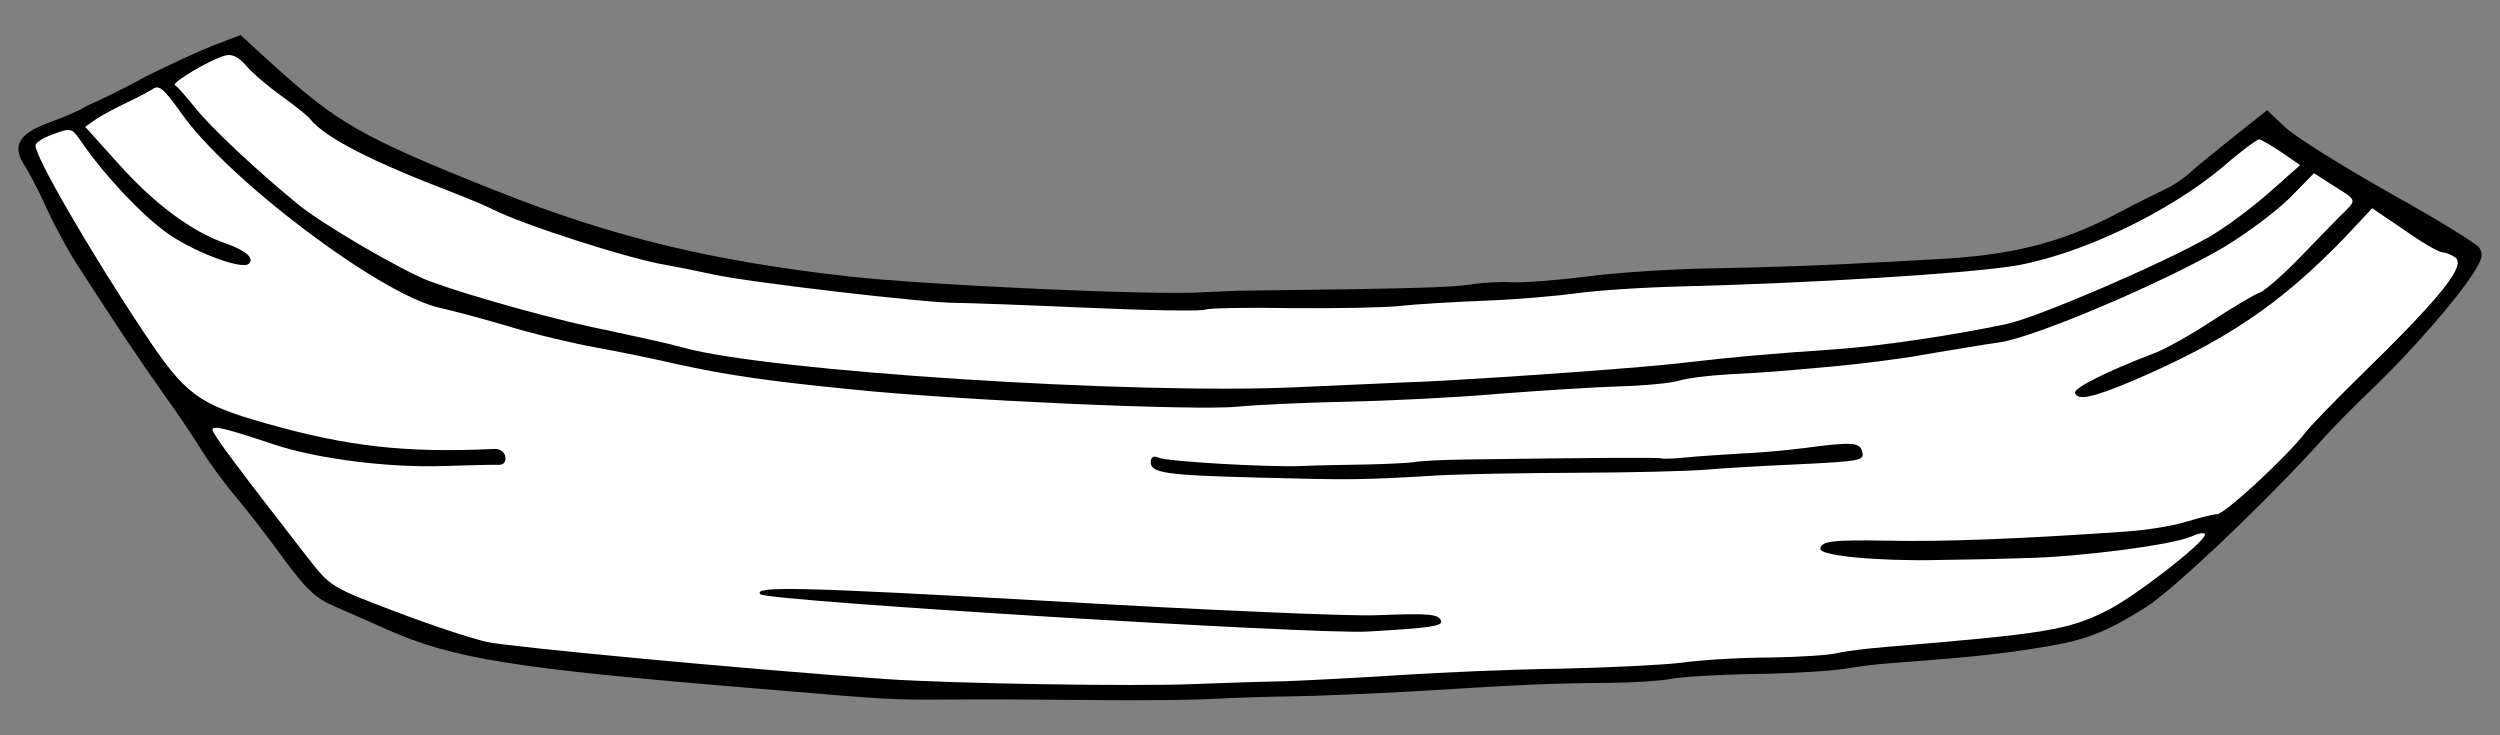 <?xml version="1.0" encoding="UTF-8" standalone="no"?>
<!DOCTYPE svg PUBLIC "-//W3C//DTD SVG 1.1//EN" "http://www.w3.org/Graphics/SVG/1.1/DTD/svg11.dtd">
<svg xmlns="http://www.w3.org/2000/svg" xmlns:dc="http://purl.org/dc/elements/1.1/" xmlns:xl="http://www.w3.org/1999/xlink" version="1.1" viewBox="58.5 90 306 90" width="306" height="90">
  <rect x="58.5" y="90" width="306" height="90" fill="#808080" stroke="none"/>
  <defs>
    <clipPath id="artboard_clip_path">
      <path d="M 58.5 90 L 364.5 90 L 364.5 180 L 58.5 180 Z"/>
    </clipPath>
  </defs>
  <g id="Canoe" fill="none" stroke-opacity="1" stroke-dasharray="none" stroke="none" fill-opacity="1">
    <title>Canoe</title>
    <g id="Canoe_Art" clip-path="url(#artboard_clip_path)">
      <title>Art</title>
      <g id="Group_385">
        <g id="Graphic_390">
          <path d="M 331.718 106.884 C 329.392 108.75 326.939 110.73 326.366 111.302 C 325.734 111.871 324.486 112.709 323.559 113.143 C 322.633 113.576 320.098 114.829 317.929 115.98 C 310.927 119.709 304.7 121.31 294.918 121.761 C 291.595 121.948 286.461 122.221 283.442 122.364 C 280.483 122.51 273.663 122.755 268.358 122.839 C 263.053 122.922 255.921 123.392 252.522 123.876 C 249.067 124.297 245.014 124.627 243.452 124.545 C 241.83 124.46 239.472 124.638 238.134 124.869 C 236.13 125.185 230.098 125.351 211.293 125.57 C 210.149 125.571 207.673 125.682 205.862 125.768 C 200.117 126.189 172.295 124.912 162.593 123.861 C 145.526 121.943 133.512 119.024 119.173 113.334 C 102.652 106.746 99.788 105.09 91.509 97.548 L 87.945 94.289 L 84.626 95.561 C 82.843 96.251 79.078 97.981 76.293 99.401 C 73.565 100.884 70.846 102.187 70.353 102.403 C 69.86 102.618 68.997 102.994 68.498 103.329 C 68.001 103.604 66.275 104.357 64.679 104.936 C 60.873 106.303 59.953 107.76 61.398 110.065 C 62.012 111.001 63.271 113.416 64.188 115.452 C 65.105 117.487 66.753 120.525 67.866 122.27 C 72.322 129.19 75.729 134.307 78.591 138.312 C 80.219 140.566 82.231 143.563 83.063 144.932 C 83.894 146.3 85.691 148.804 87.107 150.505 C 88.527 152.145 91.234 155.66 93.144 158.29 C 95.956 162.112 97.161 163.259 99.459 164.223 C 100.99 164.905 103.876 166.141 105.818 167.026 C 114.001 170.647 121.168 171.806 151.216 174.284 C 168.488 175.731 166.986 175.653 175.541 175.619 C 179.338 175.577 186.022 175.626 190.296 175.67 C 199.145 175.772 205.414 175.679 208.981 175.444 C 210.308 175.393 213.688 175.269 216.521 175.237 C 219.353 175.205 226.296 174.906 231.914 174.598 C 245.088 173.782 248.107 173.64 255.157 173.587 C 258.29 173.571 261.857 173.336 263.014 173.096 C 264.171 172.855 268.885 172.56 273.406 172.496 C 277.926 172.432 283.004 172.095 284.585 171.817 C 286.165 171.538 288.347 171.291 289.314 171.221 C 299.232 170.476 302.744 170.118 307.36 169.396 C 313.613 168.459 315.949 167.557 321.054 164.392 C 324.478 162.282 336.334 150.977 342.924 143.612 C 344.204 142.174 347.002 139.369 349.157 137.313 C 353.662 132.971 359.364 126.464 361.272 123.371 C 362.322 121.74 362.476 121.085 361.974 120.336 C 361.582 119.773 356.62 116.743 350.885 113.551 C 345.152 110.299 339.435 106.746 338.23 105.599 L 335.992 103.494 L 331.718 106.884 Z" fill="black"/>
        </g>
        <g id="Graphic_389">
          <path d="M 337.77 108.647 L 337.77 108.647 C 336.489 107.797 335.262 107.07 335.022 107.057 C 334.782 107.045 332.777 108.506 330.631 110.381 C 323.762 116.165 312.771 121.311 304.814 122.581 C 298.56 123.518 280.673 124.629 264.628 125.053 C 259.683 125.155 253.819 125.57 251.634 125.878 C 249.45 126.185 244.426 126.644 240.443 126.797 C 236.459 126.95 231.685 127.241 229.868 127.447 C 228.05 127.653 222.081 127.762 216.602 127.716 C 211.126 127.61 206.422 127.724 206.052 127.886 C 205.739 128.11 199.239 128.011 191.607 127.671 C 184.035 127.334 176.82 127.077 175.676 127.077 C 172.059 127.128 149.849 124.519 145.741 123.581 C 143.598 123.107 141.094 122.614 140.079 122.441 C 135.896 121.8 122.566 117.547 118.753 115.601 C 118.108 115.266 115.986 114.371 114.039 113.607 C 104 109.768 98.308 106.879 96.443 104.553 C 96.161 104.177 94.542 102.887 92.917 101.718 C 91.349 100.612 89.388 98.943 88.651 98.061 C 87.744 96.989 86.921 96.585 86.128 96.784 C 84.298 97.23 79.385 100.165 79.913 100.434 C 80.15 100.507 81.229 101.768 82.304 103.089 C 84.053 105.349 89.849 110.833 94.991 115.018 C 98.052 117.527 107.756 123.156 111.063 124.413 C 116.264 126.312 126.891 129.279 133.211 130.513 C 136.606 131.234 140.596 132.105 142.139 132.548 C 152.469 135.438 197.433 138.337 217.299 137.39 C 223.095 137.152 230.16 136.799 232.996 136.707 C 242.841 136.199 259.951 134.987 265.044 134.351 C 270.438 133.73 274.494 133.34 283.501 132.728 C 289.125 132.3 297.746 131.005 304.142 129.653 C 307.92 128.827 322.954 122.387 328.853 119.022 C 330.715 117.975 333.974 115.556 336.12 113.68 L 340.037 110.211 Z" fill="#FFFFFF"/>
        </g>
        <g id="Graphic_388">
          <path d="M 345.713 115.689 L 345.713 115.689 C 346.86 114.484 346.863 114.424 344.296 112.844 L 341.731 111.204 L 338.868 114.126 C 337.278 115.729 333.64 118.49 330.779 120.207 C 323.692 124.413 307.734 131.227 303.301 131.898 C 301.36 132.158 297.348 132.851 294.31 133.355 C 291.329 133.921 286.116 134.551 282.787 134.859 C 275.161 135.543 275.161 135.543 270.087 135.82 C 267.792 135.94 265.064 136.279 264.024 136.586 C 263.044 136.896 259.775 137.207 256.759 137.29 C 253.803 137.376 247.094 137.807 241.953 138.2 C 236.81 138.653 228.536 139.063 223.531 139.162 C 218.587 139.264 212.428 139.544 209.946 139.775 C 204.859 140.292 175.713 139.005 162.773 137.665 C 152.406 136.639 147.385 135.894 141.251 134.549 C 138.633 133.93 134.223 133.036 131.419 132.528 C 128.614 132.019 123.676 130.857 120.416 129.843 C 117.153 128.889 113.47 127.913 112.278 127.67 C 105.015 126.024 86.299 111.912 80.641 103.785 C 78.453 100.719 77.931 100.33 77.115 100.95 C 76.556 101.282 75.13 102.051 73.957 102.591 C 72.785 103.132 71.172 104.012 70.363 104.511 L 68.925 105.52 L 73.08 110.135 C 77.463 115.003 81.985 118.372 86.127 119.794 C 88.612 120.647 89.703 121.668 88.947 122.291 C 88.062 123.088 81.745 120.648 78.675 118.319 C 75.601 116.05 71.209 111.362 68.467 107.363 C 67.29 105.675 67.233 105.612 65.084 106.403 C 63.857 106.821 62.861 107.431 62.843 107.791 C 62.773 109.113 69.399 120.604 76.044 130.589 C 81.18 138.328 82.688 139.431 90.937 141.791 C 101.086 144.672 108.093 145.46 119.022 144.949 C 119.686 144.924 120.268 145.315 120.356 145.922 C 120.442 146.59 120.122 146.934 119.402 146.896 C 118.801 146.865 115.905 146.954 112.889 147.037 C 106.009 147.279 97.274 146.158 91.946 144.373 C 85.967 142.373 84.538 142.058 84.51 142.598 C 84.485 143.079 87.581 147.217 96.271 158.394 C 98.925 161.786 99.098 161.915 106.895 164.854 C 111.265 166.528 116.299 168.177 118.085 168.572 C 120.943 169.204 150.254 171.945 166.938 173.12 C 174.921 173.659 197.308 174.049 204.854 173.722 C 208.174 173.595 213.062 173.429 215.714 173.388 C 218.37 173.286 224.772 172.959 229.909 172.626 C 235.047 172.292 243.921 171.914 249.526 171.847 C 255.195 171.722 261.837 171.408 264.322 171.116 C 266.81 170.765 271.704 170.479 275.198 170.481 C 278.694 170.424 282.381 170.195 283.357 169.945 C 284.394 169.699 287.123 169.36 289.421 169.179 C 308.962 167.553 311.634 167.151 316.584 164.639 C 320.052 162.833 328.34 156.401 328.39 155.44 C 328.406 155.139 327.679 155.222 326.753 155.655 C 324.287 156.731 312.947 158.184 306.254 158.315 C 304.262 158.392 299.498 158.503 295.701 158.545 C 288.404 158.705 281.271 158.03 281.315 157.189 C 281.366 156.228 282.76 156.06 289.621 156.179 C 295.997 156.332 306.076 155.957 318.773 155.056 C 321.311 154.888 324.593 154.337 326.063 153.872 C 327.593 153.41 329.303 152.958 329.907 152.929 C 330.875 152.859 338.407 145.905 340.67 142.952 C 341.252 142.199 344.118 139.218 347.039 136.359 C 357.195 126.47 360.416 122.483 359.021 121.506 C 358.556 121.181 357.848 120.903 357.428 120.881 C 357.007 120.859 354.901 119.664 352.811 118.169 L 348.855 115.492 L 345.41 119.167 C 337.514 127.306 330.958 131.721 319.436 136.659 C 314.694 138.639 312.803 139.082 312.493 138.102 C 312.221 137.546 316.306 135.471 322.021 133.301 C 323.371 132.83 326.599 131.011 329.156 129.338 C 331.713 127.665 334.387 126.058 335.124 125.796 C 335.8 125.53 338.2 123.427 340.431 121.074 C 342.659 118.782 345.017 116.315 345.713 115.689 Z" fill="#FFFFFF"/>
        </g>
        <g id="Graphic_387">
          <path d="M 279.251 144.853 C 276.947 145.154 273.377 145.449 271.386 145.525 C 269.391 145.662 266.552 145.814 265.037 145.976 C 263.523 146.137 262.135 146.185 261.898 146.112 C 261.484 145.97 253.469 146.032 237.918 146.241 C 235.085 146.273 232.246 146.425 231.576 146.571 C 230.909 146.657 228.19 146.815 225.537 146.857 C 222.885 146.899 219.388 146.956 217.697 147.048 C 213.413 147.185 201.402 146.496 200.283 146.015 C 199.755 145.747 199.385 145.908 199.353 146.509 C 199.281 147.89 201.074 148.165 212.383 148.456 C 223.752 148.751 225.076 148.76 234.14 148.211 C 237.343 148.018 245.24 147.89 251.687 147.866 C 258.133 147.842 265.19 147.67 267.368 147.483 C 269.546 147.296 274.44 147.01 278.243 146.848 C 286.517 146.439 286.76 146.391 286.403 145.168 C 286.036 144.125 285.135 144.077 279.251 144.853 Z" fill="black"/>
        </g>
        <g id="Graphic_386">
          <path d="M 226.98 165.304 C 224.021 165.45 205.93 164.683 186.895 163.565 C 156.265 161.839 150.609 161.723 151.58 162.738 C 152.32 163.56 219.807 167.699 225.972 167.299 C 233.645 166.858 235.042 166.63 234.893 166.02 C 234.637 165.163 233.499 165.043 226.98 165.304 Z" fill="black"/>
        </g>
      </g>
    </g>
  </g>
</svg>
